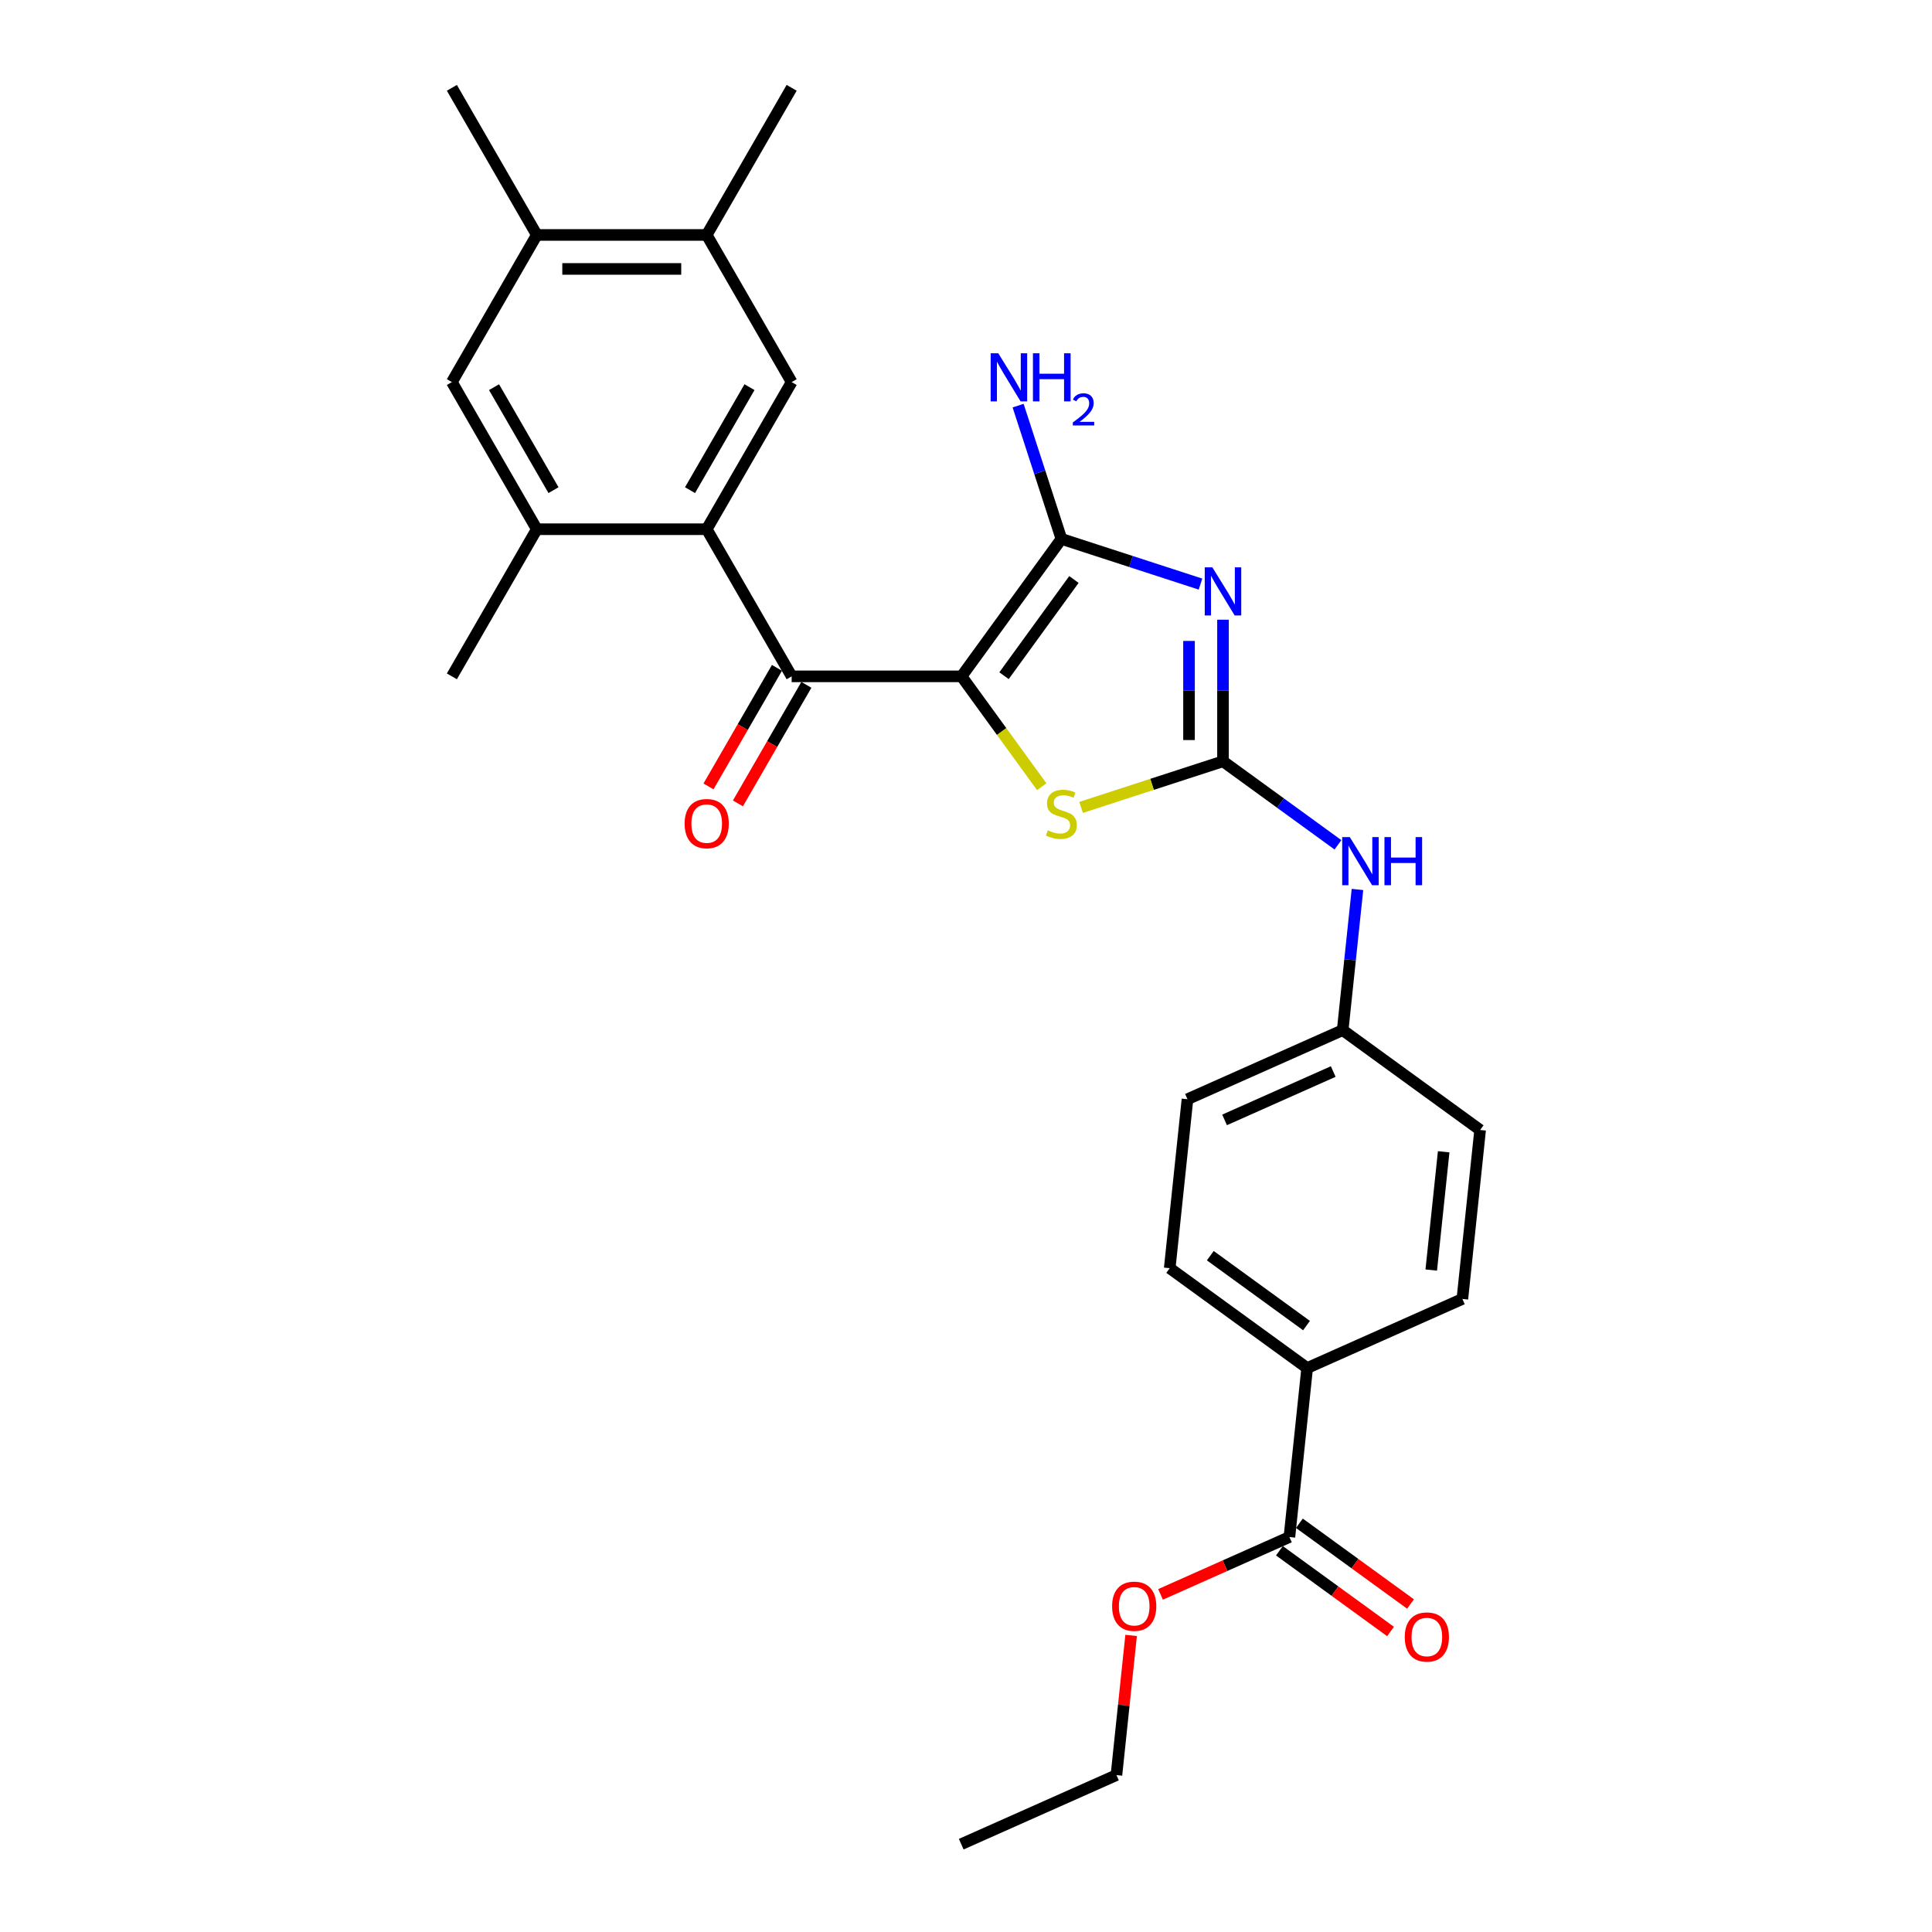 <?xml version='1.0' encoding='iso-8859-1'?>
<svg version='1.1' baseProfile='full'
              xmlns='http://www.w3.org/2000/svg'
                      xmlns:rdkit='http://www.rdkit.org/xml'
                      xmlns:xlink='http://www.w3.org/1999/xlink'
                  xml:space='preserve'
width='1000px' height='1000px' viewBox='0 0 1000 1000'>
<!-- END OF HEADER -->
<rect style='opacity:1.0;fill:#FFFFFF;stroke:none' width='1000' height='1000' x='0' y='0'> </rect>
<path class='bond-1' d='M 497.698,350.078 L 549.386,278.935' style='fill:none;fill-rule:evenodd;stroke:#000000;stroke-width:6px;stroke-linecap:butt;stroke-linejoin:miter;stroke-opacity:1' />
<path class='bond-1' d='M 519.68,349.744 L 555.862,299.944' style='fill:none;fill-rule:evenodd;stroke:#000000;stroke-width:6px;stroke-linecap:butt;stroke-linejoin:miter;stroke-opacity:1' />
<path class='bond-3' d='M 497.698,350.078 L 409.761,350.078' style='fill:none;fill-rule:evenodd;stroke:#000000;stroke-width:6px;stroke-linecap:butt;stroke-linejoin:miter;stroke-opacity:1' />
<path class='bond-4' d='M 497.698,350.078 L 518.451,378.641' style='fill:none;fill-rule:evenodd;stroke:#000000;stroke-width:6px;stroke-linecap:butt;stroke-linejoin:miter;stroke-opacity:1' />
<path class='bond-4' d='M 518.451,378.641 L 539.203,407.204' style='fill:none;fill-rule:evenodd;stroke:#CCCC00;stroke-width:6px;stroke-linecap:butt;stroke-linejoin:miter;stroke-opacity:1' />
<path class='bond-0' d='M 621.377,302.326 L 585.382,290.63' style='fill:none;fill-rule:evenodd;stroke:#0000FF;stroke-width:6px;stroke-linecap:butt;stroke-linejoin:miter;stroke-opacity:1' />
<path class='bond-0' d='M 585.382,290.63 L 549.386,278.935' style='fill:none;fill-rule:evenodd;stroke:#000000;stroke-width:6px;stroke-linecap:butt;stroke-linejoin:miter;stroke-opacity:1' />
<path class='bond-28' d='M 633.02,320.759 L 633.02,357.403' style='fill:none;fill-rule:evenodd;stroke:#0000FF;stroke-width:6px;stroke-linecap:butt;stroke-linejoin:miter;stroke-opacity:1' />
<path class='bond-28' d='M 633.02,357.403 L 633.02,394.046' style='fill:none;fill-rule:evenodd;stroke:#000000;stroke-width:6px;stroke-linecap:butt;stroke-linejoin:miter;stroke-opacity:1' />
<path class='bond-28' d='M 615.432,331.752 L 615.432,357.403' style='fill:none;fill-rule:evenodd;stroke:#0000FF;stroke-width:6px;stroke-linecap:butt;stroke-linejoin:miter;stroke-opacity:1' />
<path class='bond-28' d='M 615.432,357.403 L 615.432,383.053' style='fill:none;fill-rule:evenodd;stroke:#000000;stroke-width:6px;stroke-linecap:butt;stroke-linejoin:miter;stroke-opacity:1' />
<path class='bond-15' d='M 549.386,278.935 L 538.18,244.444' style='fill:none;fill-rule:evenodd;stroke:#000000;stroke-width:6px;stroke-linecap:butt;stroke-linejoin:miter;stroke-opacity:1' />
<path class='bond-15' d='M 538.18,244.444 L 526.973,209.952' style='fill:none;fill-rule:evenodd;stroke:#0000FF;stroke-width:6px;stroke-linecap:butt;stroke-linejoin:miter;stroke-opacity:1' />
<path class='bond-2' d='M 633.02,394.046 L 596.295,405.979' style='fill:none;fill-rule:evenodd;stroke:#000000;stroke-width:6px;stroke-linecap:butt;stroke-linejoin:miter;stroke-opacity:1' />
<path class='bond-2' d='M 596.295,405.979 L 559.57,417.911' style='fill:none;fill-rule:evenodd;stroke:#CCCC00;stroke-width:6px;stroke-linecap:butt;stroke-linejoin:miter;stroke-opacity:1' />
<path class='bond-9' d='M 633.02,394.046 L 662.769,415.661' style='fill:none;fill-rule:evenodd;stroke:#000000;stroke-width:6px;stroke-linecap:butt;stroke-linejoin:miter;stroke-opacity:1' />
<path class='bond-9' d='M 662.769,415.661 L 692.519,437.275' style='fill:none;fill-rule:evenodd;stroke:#0000FF;stroke-width:6px;stroke-linecap:butt;stroke-linejoin:miter;stroke-opacity:1' />
<path class='bond-5' d='M 409.761,350.078 L 365.793,273.922' style='fill:none;fill-rule:evenodd;stroke:#000000;stroke-width:6px;stroke-linecap:butt;stroke-linejoin:miter;stroke-opacity:1' />
<path class='bond-14' d='M 402.146,345.681 L 384.431,376.363' style='fill:none;fill-rule:evenodd;stroke:#000000;stroke-width:6px;stroke-linecap:butt;stroke-linejoin:miter;stroke-opacity:1' />
<path class='bond-14' d='M 384.431,376.363 L 366.717,407.045' style='fill:none;fill-rule:evenodd;stroke:#FF0000;stroke-width:6px;stroke-linecap:butt;stroke-linejoin:miter;stroke-opacity:1' />
<path class='bond-14' d='M 417.377,354.474 L 399.662,385.157' style='fill:none;fill-rule:evenodd;stroke:#000000;stroke-width:6px;stroke-linecap:butt;stroke-linejoin:miter;stroke-opacity:1' />
<path class='bond-14' d='M 399.662,385.157 L 381.948,415.839' style='fill:none;fill-rule:evenodd;stroke:#FF0000;stroke-width:6px;stroke-linecap:butt;stroke-linejoin:miter;stroke-opacity:1' />
<path class='bond-6' d='M 365.793,273.922 L 409.761,197.766' style='fill:none;fill-rule:evenodd;stroke:#000000;stroke-width:6px;stroke-linecap:butt;stroke-linejoin:miter;stroke-opacity:1' />
<path class='bond-6' d='M 357.157,253.705 L 387.935,200.396' style='fill:none;fill-rule:evenodd;stroke:#000000;stroke-width:6px;stroke-linecap:butt;stroke-linejoin:miter;stroke-opacity:1' />
<path class='bond-7' d='M 365.793,273.922 L 277.856,273.922' style='fill:none;fill-rule:evenodd;stroke:#000000;stroke-width:6px;stroke-linecap:butt;stroke-linejoin:miter;stroke-opacity:1' />
<path class='bond-10' d='M 409.761,197.766 L 365.793,121.61' style='fill:none;fill-rule:evenodd;stroke:#000000;stroke-width:6px;stroke-linecap:butt;stroke-linejoin:miter;stroke-opacity:1' />
<path class='bond-11' d='M 277.856,273.922 L 233.887,197.766' style='fill:none;fill-rule:evenodd;stroke:#000000;stroke-width:6px;stroke-linecap:butt;stroke-linejoin:miter;stroke-opacity:1' />
<path class='bond-11' d='M 286.492,253.705 L 255.714,200.396' style='fill:none;fill-rule:evenodd;stroke:#000000;stroke-width:6px;stroke-linecap:butt;stroke-linejoin:miter;stroke-opacity:1' />
<path class='bond-23' d='M 277.856,273.922 L 233.887,350.078' style='fill:none;fill-rule:evenodd;stroke:#000000;stroke-width:6px;stroke-linecap:butt;stroke-linejoin:miter;stroke-opacity:1' />
<path class='bond-8' d='M 667.395,795.556 L 676.586,708.1' style='fill:none;fill-rule:evenodd;stroke:#000000;stroke-width:6px;stroke-linecap:butt;stroke-linejoin:miter;stroke-opacity:1' />
<path class='bond-16' d='M 662.226,802.67 L 690.982,823.562' style='fill:none;fill-rule:evenodd;stroke:#000000;stroke-width:6px;stroke-linecap:butt;stroke-linejoin:miter;stroke-opacity:1' />
<path class='bond-16' d='M 690.982,823.562 L 719.738,844.455' style='fill:none;fill-rule:evenodd;stroke:#FF0000;stroke-width:6px;stroke-linecap:butt;stroke-linejoin:miter;stroke-opacity:1' />
<path class='bond-16' d='M 672.563,788.441 L 701.319,809.334' style='fill:none;fill-rule:evenodd;stroke:#000000;stroke-width:6px;stroke-linecap:butt;stroke-linejoin:miter;stroke-opacity:1' />
<path class='bond-16' d='M 701.319,809.334 L 730.076,830.227' style='fill:none;fill-rule:evenodd;stroke:#FF0000;stroke-width:6px;stroke-linecap:butt;stroke-linejoin:miter;stroke-opacity:1' />
<path class='bond-20' d='M 667.395,795.556 L 634.042,810.405' style='fill:none;fill-rule:evenodd;stroke:#000000;stroke-width:6px;stroke-linecap:butt;stroke-linejoin:miter;stroke-opacity:1' />
<path class='bond-20' d='M 634.042,810.405 L 600.69,825.254' style='fill:none;fill-rule:evenodd;stroke:#FF0000;stroke-width:6px;stroke-linecap:butt;stroke-linejoin:miter;stroke-opacity:1' />
<path class='bond-19' d='M 702.622,460.385 L 698.796,496.787' style='fill:none;fill-rule:evenodd;stroke:#0000FF;stroke-width:6px;stroke-linecap:butt;stroke-linejoin:miter;stroke-opacity:1' />
<path class='bond-19' d='M 698.796,496.787 L 694.97,533.19' style='fill:none;fill-rule:evenodd;stroke:#000000;stroke-width:6px;stroke-linecap:butt;stroke-linejoin:miter;stroke-opacity:1' />
<path class='bond-24' d='M 365.793,121.61 L 409.761,45.455' style='fill:none;fill-rule:evenodd;stroke:#000000;stroke-width:6px;stroke-linecap:butt;stroke-linejoin:miter;stroke-opacity:1' />
<path class='bond-29' d='M 365.793,121.61 L 277.856,121.61' style='fill:none;fill-rule:evenodd;stroke:#000000;stroke-width:6px;stroke-linecap:butt;stroke-linejoin:miter;stroke-opacity:1' />
<path class='bond-29' d='M 352.602,139.198 L 291.046,139.198' style='fill:none;fill-rule:evenodd;stroke:#000000;stroke-width:6px;stroke-linecap:butt;stroke-linejoin:miter;stroke-opacity:1' />
<path class='bond-12' d='M 233.887,197.766 L 277.856,121.61' style='fill:none;fill-rule:evenodd;stroke:#000000;stroke-width:6px;stroke-linecap:butt;stroke-linejoin:miter;stroke-opacity:1' />
<path class='bond-25' d='M 277.856,121.61 L 233.887,45.455' style='fill:none;fill-rule:evenodd;stroke:#000000;stroke-width:6px;stroke-linecap:butt;stroke-linejoin:miter;stroke-opacity:1' />
<path class='bond-13' d='M 676.586,708.1 L 605.444,656.412' style='fill:none;fill-rule:evenodd;stroke:#000000;stroke-width:6px;stroke-linecap:butt;stroke-linejoin:miter;stroke-opacity:1' />
<path class='bond-13' d='M 676.253,686.119 L 626.453,649.937' style='fill:none;fill-rule:evenodd;stroke:#000000;stroke-width:6px;stroke-linecap:butt;stroke-linejoin:miter;stroke-opacity:1' />
<path class='bond-30' d='M 676.586,708.1 L 756.921,672.333' style='fill:none;fill-rule:evenodd;stroke:#000000;stroke-width:6px;stroke-linecap:butt;stroke-linejoin:miter;stroke-opacity:1' />
<path class='bond-17' d='M 605.444,656.412 L 614.636,568.957' style='fill:none;fill-rule:evenodd;stroke:#000000;stroke-width:6px;stroke-linecap:butt;stroke-linejoin:miter;stroke-opacity:1' />
<path class='bond-18' d='M 756.921,672.333 L 766.113,584.878' style='fill:none;fill-rule:evenodd;stroke:#000000;stroke-width:6px;stroke-linecap:butt;stroke-linejoin:miter;stroke-opacity:1' />
<path class='bond-18' d='M 740.809,657.376 L 747.243,596.158' style='fill:none;fill-rule:evenodd;stroke:#000000;stroke-width:6px;stroke-linecap:butt;stroke-linejoin:miter;stroke-opacity:1' />
<path class='bond-21' d='M 694.97,533.19 L 766.113,584.878' style='fill:none;fill-rule:evenodd;stroke:#000000;stroke-width:6px;stroke-linecap:butt;stroke-linejoin:miter;stroke-opacity:1' />
<path class='bond-22' d='M 694.97,533.19 L 614.636,568.957' style='fill:none;fill-rule:evenodd;stroke:#000000;stroke-width:6px;stroke-linecap:butt;stroke-linejoin:miter;stroke-opacity:1' />
<path class='bond-22' d='M 690.074,554.622 L 633.839,579.659' style='fill:none;fill-rule:evenodd;stroke:#000000;stroke-width:6px;stroke-linecap:butt;stroke-linejoin:miter;stroke-opacity:1' />
<path class='bond-26' d='M 585.465,846.501 L 581.666,882.64' style='fill:none;fill-rule:evenodd;stroke:#FF0000;stroke-width:6px;stroke-linecap:butt;stroke-linejoin:miter;stroke-opacity:1' />
<path class='bond-26' d='M 581.666,882.64 L 577.868,918.778' style='fill:none;fill-rule:evenodd;stroke:#000000;stroke-width:6px;stroke-linecap:butt;stroke-linejoin:miter;stroke-opacity:1' />
<path class='bond-27' d='M 577.868,918.778 L 497.534,954.545' style='fill:none;fill-rule:evenodd;stroke:#000000;stroke-width:6px;stroke-linecap:butt;stroke-linejoin:miter;stroke-opacity:1' />
<path  class='atom-1' d='M 627.515 293.657
L 635.675 306.848
Q 636.484 308.149, 637.786 310.506
Q 639.087 312.863, 639.158 313.003
L 639.158 293.657
L 642.464 293.657
L 642.464 318.561
L 639.052 318.561
L 630.294 304.139
Q 629.274 302.451, 628.183 300.516
Q 627.128 298.582, 626.811 297.984
L 626.811 318.561
L 623.575 318.561
L 623.575 293.657
L 627.515 293.657
' fill='#0000FF'/>
<path  class='atom-5' d='M 542.352 429.768
Q 542.633 429.873, 543.794 430.366
Q 544.954 430.858, 546.221 431.175
Q 547.522 431.456, 548.789 431.456
Q 551.145 431.456, 552.517 430.33
Q 553.889 429.17, 553.889 427.165
Q 553.889 425.793, 553.185 424.949
Q 552.517 424.104, 551.462 423.647
Q 550.407 423.19, 548.648 422.662
Q 546.432 421.994, 545.095 421.361
Q 543.794 420.728, 542.844 419.391
Q 541.929 418.054, 541.929 415.803
Q 541.929 412.673, 544.04 410.738
Q 546.186 408.803, 550.407 408.803
Q 553.291 408.803, 556.562 410.175
L 555.753 412.884
Q 552.763 411.653, 550.512 411.653
Q 548.085 411.653, 546.748 412.673
Q 545.412 413.658, 545.447 415.381
Q 545.447 416.718, 546.115 417.527
Q 546.819 418.336, 547.804 418.793
Q 548.824 419.25, 550.512 419.778
Q 552.763 420.481, 554.1 421.185
Q 555.437 421.888, 556.386 423.331
Q 557.371 424.738, 557.371 427.165
Q 557.371 430.612, 555.05 432.476
Q 552.763 434.305, 548.929 434.305
Q 546.713 434.305, 545.025 433.813
Q 543.372 433.355, 541.402 432.546
L 542.352 429.768
' fill='#CCCC00'/>
<path  class='atom-10' d='M 698.657 433.282
L 706.818 446.473
Q 707.627 447.774, 708.928 450.131
Q 710.23 452.488, 710.3 452.628
L 710.3 433.282
L 713.607 433.282
L 713.607 458.186
L 710.195 458.186
L 701.436 443.764
Q 700.416 442.076, 699.326 440.141
Q 698.27 438.207, 697.954 437.609
L 697.954 458.186
L 694.718 458.186
L 694.718 433.282
L 698.657 433.282
' fill='#0000FF'/>
<path  class='atom-10' d='M 716.597 433.282
L 719.973 433.282
L 719.973 443.87
L 732.707 443.87
L 732.707 433.282
L 736.083 433.282
L 736.083 458.186
L 732.707 458.186
L 732.707 446.684
L 719.973 446.684
L 719.973 458.186
L 716.597 458.186
L 716.597 433.282
' fill='#0000FF'/>
<path  class='atom-15' d='M 354.361 426.304
Q 354.361 420.324, 357.316 416.982
Q 360.27 413.641, 365.793 413.641
Q 371.315 413.641, 374.27 416.982
Q 377.225 420.324, 377.225 426.304
Q 377.225 432.354, 374.235 435.801
Q 371.245 439.213, 365.793 439.213
Q 360.305 439.213, 357.316 435.801
Q 354.361 432.389, 354.361 426.304
M 365.793 436.399
Q 369.592 436.399, 371.632 433.866
Q 373.707 431.298, 373.707 426.304
Q 373.707 421.414, 371.632 418.952
Q 369.592 416.455, 365.793 416.455
Q 361.994 416.455, 359.919 418.917
Q 357.878 421.379, 357.878 426.304
Q 357.878 431.334, 359.919 433.866
Q 361.994 436.399, 365.793 436.399
' fill='#FF0000'/>
<path  class='atom-16' d='M 516.708 182.85
L 524.868 196.04
Q 525.677 197.342, 526.979 199.699
Q 528.28 202.055, 528.35 202.196
L 528.35 182.85
L 531.657 182.85
L 531.657 207.754
L 528.245 207.754
L 519.486 193.332
Q 518.466 191.644, 517.376 189.709
Q 516.321 187.774, 516.004 187.176
L 516.004 207.754
L 512.768 207.754
L 512.768 182.85
L 516.708 182.85
' fill='#0000FF'/>
<path  class='atom-16' d='M 534.647 182.85
L 538.024 182.85
L 538.024 193.438
L 550.757 193.438
L 550.757 182.85
L 554.134 182.85
L 554.134 207.754
L 550.757 207.754
L 550.757 196.252
L 538.024 196.252
L 538.024 207.754
L 534.647 207.754
L 534.647 182.85
' fill='#0000FF'/>
<path  class='atom-16' d='M 555.341 206.88
Q 555.944 205.325, 557.384 204.466
Q 558.823 203.583, 560.82 203.583
Q 563.304 203.583, 564.697 204.93
Q 566.09 206.276, 566.09 208.668
Q 566.09 211.105, 564.279 213.38
Q 562.491 215.655, 558.777 218.348
L 566.368 218.348
L 566.368 220.206
L 555.294 220.206
L 555.294 218.65
Q 558.359 216.468, 560.17 214.843
Q 562.004 213.218, 562.886 211.755
Q 563.768 210.293, 563.768 208.784
Q 563.768 207.205, 562.979 206.323
Q 562.189 205.441, 560.82 205.441
Q 559.496 205.441, 558.614 205.975
Q 557.732 206.509, 557.105 207.692
L 555.341 206.88
' fill='#0000FF'/>
<path  class='atom-17' d='M 727.105 847.314
Q 727.105 841.334, 730.06 837.993
Q 733.015 834.651, 738.537 834.651
Q 744.06 834.651, 747.014 837.993
Q 749.969 841.334, 749.969 847.314
Q 749.969 853.364, 746.979 856.811
Q 743.989 860.223, 738.537 860.223
Q 733.05 860.223, 730.06 856.811
Q 727.105 853.399, 727.105 847.314
M 738.537 857.409
Q 742.336 857.409, 744.376 854.877
Q 746.451 852.309, 746.451 847.314
Q 746.451 842.425, 744.376 839.963
Q 742.336 837.465, 738.537 837.465
Q 734.738 837.465, 732.663 839.927
Q 730.623 842.39, 730.623 847.314
Q 730.623 852.344, 732.663 854.877
Q 734.738 857.409, 738.537 857.409
' fill='#FF0000'/>
<path  class='atom-21' d='M 575.628 831.393
Q 575.628 825.413, 578.583 822.072
Q 581.538 818.73, 587.06 818.73
Q 592.582 818.73, 595.537 822.072
Q 598.492 825.413, 598.492 831.393
Q 598.492 837.443, 595.502 840.89
Q 592.512 844.302, 587.06 844.302
Q 581.573 844.302, 578.583 840.89
Q 575.628 837.478, 575.628 831.393
M 587.06 841.488
Q 590.859 841.488, 592.899 838.956
Q 594.974 836.388, 594.974 831.393
Q 594.974 826.504, 592.899 824.042
Q 590.859 821.544, 587.06 821.544
Q 583.261 821.544, 581.186 824.006
Q 579.146 826.469, 579.146 831.393
Q 579.146 836.423, 581.186 838.956
Q 583.261 841.488, 587.06 841.488
' fill='#FF0000'/>
</svg>
